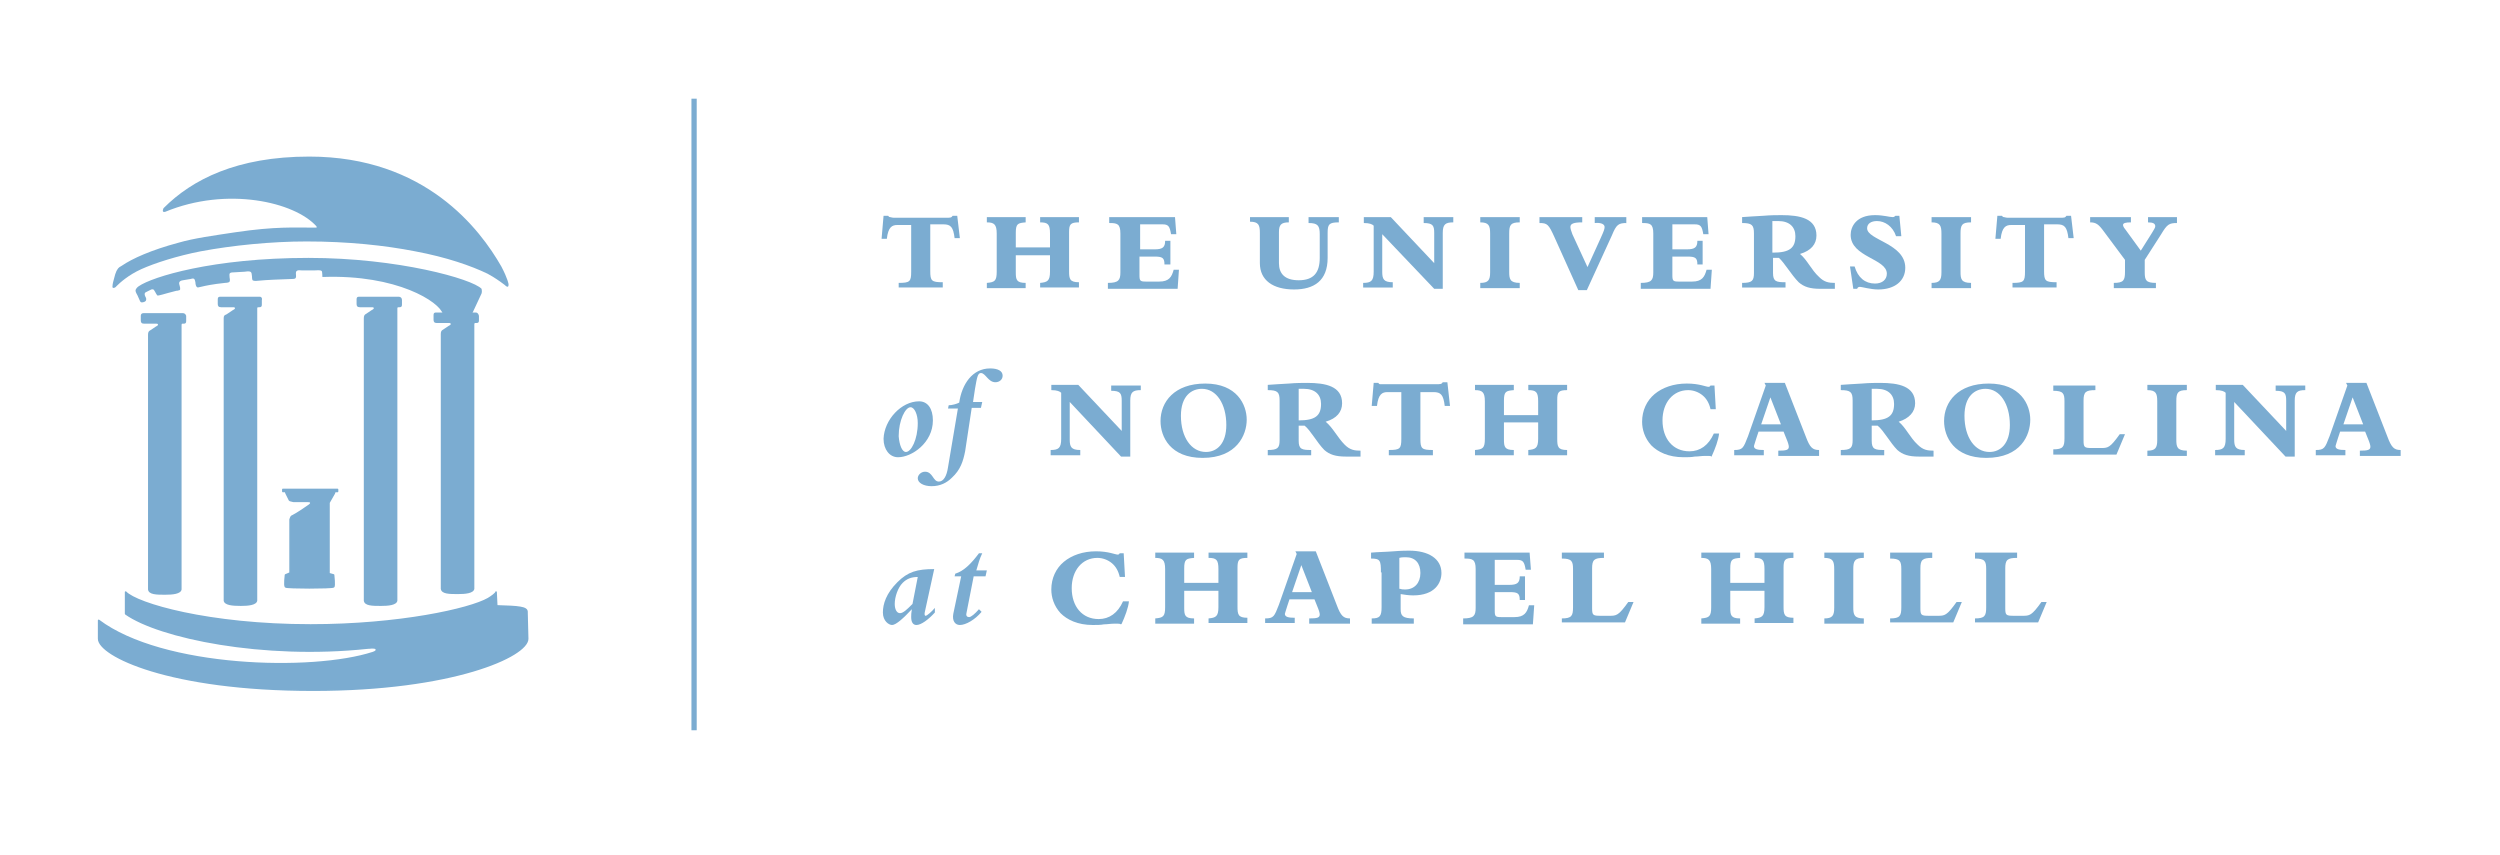 <?xml version="1.0" encoding="utf-8"?>
<!-- Generator: Adobe Illustrator 14.0.0, SVG Export Plug-In . SVG Version: 6.00 Build 43363)  -->
<!DOCTYPE svg PUBLIC "-//W3C//DTD SVG 1.1//EN" "http://www.w3.org/Graphics/SVG/1.1/DTD/svg11.dtd">
<svg version="1.1" id="Layer_1" xmlns="http://www.w3.org/2000/svg" xmlns:xlink="http://www.w3.org/1999/xlink" x="0px" y="0px"
	 width="380px" height="130px" viewBox="0 0 380 130" style="enable-background:new 0 0 380 130;" xml:space="preserve">
<g>
	<g>
		<path style="fill:#7BACD1;" d="M48.9,42c0.2,0.1,0.2,0.1,0.2,0.1c11.3-0.4,17.7,3.8,18.2,5.6l4.5-0.1l1.4-3c0.1-0.3,0-0.6,0-0.7
			c-1.4-1.5-12.7-4.7-26.3-4.7c-14.6,0-23.8,2.9-25.8,4.3c0,0-0.5,0.3-0.5,0.7c0,0.2,0.3,0.7,0.3,0.7l0.4,0.9
			c0.1,0.2,0.3,0.2,0.6,0.1c0,0,0.3-0.1,0.3-0.3c0.1-0.2-0.1-0.5-0.1-0.5c-0.3-0.6,0.1-0.7,0.1-0.7l0.8-0.4c0.4-0.1,0.4,0.1,0.6,0.4
			c0,0,0.2,0.4,0.3,0.5c0.2,0.1,0.9-0.2,2.9-0.7c0.1,0,0.2,0,0.5-0.1c0.2-0.1,0-0.7,0-0.7c-0.1-0.3-0.2-0.7,0.5-0.8l1.2-0.2
			c0.6-0.2,0.6,0.1,0.7,0.5c0,0,0,0.5,0.2,0.7c0.2,0.3,0.5-0.2,4.3-0.6c0,0,0.6,0,0.7-0.2c0.1-0.2,0-0.6,0-0.6
			c0-0.5-0.2-0.8,0.6-0.8l1.7-0.1c1.2-0.2,1,0.2,1.1,0.7c0,0,0,0.5,0.1,0.6c0.1,0.1,0.5,0.1,0.5,0.1c2.1-0.2,3.3-0.2,5.6-0.3
			c0,0,0.3,0,0.4-0.1c0.1-0.1,0.1-0.3,0.1-0.3c0-0.3-0.1-0.7,0.1-0.8c0.2-0.2,0.5-0.1,0.8-0.1l1.9,0c0.3,0,0.9-0.1,1.1,0.1
			c0.1,0.1,0.1,0.9,0.1,0.9S48.8,41.9,48.9,42z"/>
		<path style="fill:#7BACD1;" d="M47,23.8c-11,0-17.8,3.5-22.1,7.8c0,0-0.1,0.1-0.1,0.2c-0.1,0.2-0.1,0.5,0.3,0.4
			c9.4-3.9,19.7-1.5,23,2.2c0.1,0.2,0,0.2-0.1,0.2c-3.3,0-6.1-0.2-12.2,0.7c-3.3,0.5-6.3,0.9-8.7,1.6c-4.1,1.1-7,2.4-8.6,3.5
			c-0.6,0.3-0.6,0.5-0.8,0.8c-0.2,0.5-0.2,0.5-0.3,0.9c-0.2,0.7-0.3,1.1-0.3,1.4c-0.1,0.4,0.4,0.3,0.6,0c0.5-0.5,1.8-1.7,3.8-2.6
			c2-0.9,5.4-2,9-2.7c4.8-0.9,10.7-1.5,16.1-1.5c6.3,0,11.9,0.6,16.5,1.5c4.8,0.9,8.5,2.2,11,3.4c1.1,0.6,1.8,1.1,2.6,1.7
			c0.6,0.6,0.6,0.1,0.6-0.1c0,0-0.1-0.8-1.1-2.7C73,34.9,64.7,23.8,47,23.8"/>
		<path style="fill:#7BACD1;stroke:#7BACD1;stroke-width:0.25;stroke-linejoin:round;" d="M15,97.1c0,2.5,10.6,7.8,32.6,7.8
			c21.3,0,32.6-5.2,32.6-7.8l-0.1-3.9c0,0.1,0-0.3,0-0.2c0-0.7-1.2-0.8-4.6-0.9L75.4,90c0,0.2-0.7,0.7-1.2,1c-2.8,1.6-13.5,4-27,4
			c-15.5,0-26.4-3.2-28.1-5l0,3.3c5.1,3.6,20.9,6.9,36.8,5.2c0.5,0,0.6-0.1,1.1,0c0.1,0,0.6,0.4-0.3,0.7c-9.2,3-32,2.4-41.7-4.9
			L15,97.1"/>
		<g>
			<path style="fill:none;" d="M60.5,46.7h0.2C60.7,46.7,60.6,46.7,60.5,46.7C60.6,46.7,60.5,46.7,60.5,46.7z"/>
			<path style="fill:none;" d="M60.3,47.5C60.3,47.5,60.3,47.5,60.3,47.5l0-0.6l0,0l0,0c0,0,0,0,0,0V47.5z"/>
			<rect x="60.3" y="46.9" style="fill:#7BACD1;" width="0" height="0.7"/>
			<path style="fill:#7BACD1;" d="M54.4,46.4C54.4,46.4,54.5,46.4,54.4,46.4L54.4,46.4C54.4,46.4,54.4,46.4,54.4,46.4z"/>
			<rect x="60.3" y="47.5" style="fill:#7BACD1;" width="0" height="0"/>
		</g>
		<path style="fill:#7BACD1;" d="M60.6,45.1l-6,0c-0.3,0-0.4,0.1-0.4,0.4v0.7c0,0.3,0.1,0.5,0.5,0.5h1.9c0.2,0,0.2,0.1,0.2,0.1
			c0.1,0.2-0.3,0.3-0.4,0.4l-0.9,0.6c-0.1,0.1-0.2,0.2-0.2,0.6l0,42.9c0.1,0.8,1.3,0.8,2.6,0.8c1.1,0,2.4-0.1,2.5-0.8
			c0,0,0-40.8,0-44.4c0-0.2,0.1-0.2,0.1-0.2c0,0,0.2,0,0.2,0c0.3,0,0.4-0.1,0.4-0.4v-0.7C61.1,45.3,60.9,45.1,60.6,45.1z"/>
		<path style="fill:#7BACD1;stroke:#7BACD1;stroke-width:0.25;stroke-linejoin:round;" d="M50.8,75l0.1-0.3h0.4l0-0.3H43l0,0.3h0.4
			l0.1,0.3l0.5,1c0,0,0.1,0.1,0.2,0.1c0.1,0,0.3,0.1,0.4,0.1c2.2,0,1.7,0,2.1,0c0.2,0,0.4,0,0.5,0.1c0.1,0.1,0.1,0.3-0.2,0.5
			c-0.7,0.5-1.9,1.3-2.5,1.6c-0.1,0-0.3,0.2-0.3,0.3c-0.1,0.2-0.1,0.3-0.1,0.3v8.1l-0.7,0.3c0,0-0.2,1.6,0,1.8c0.2,0.2,7,0.2,7.3,0
			c0.2-0.1,0-1.8,0-1.8l-0.7-0.2V76.4L50.8,75z"/>
		<path style="fill:#7BACD1;" d="M72.3,47.5l-6,0c-0.3,0-0.4,0.1-0.4,0.4v0.7c0,0.3,0.1,0.5,0.5,0.5h1.9c0.2,0,0.2,0.1,0.2,0.1
			c0.1,0.2-0.3,0.3-0.4,0.4l-0.9,0.6c-0.1,0.1-0.2,0.2-0.2,0.6l0,38.7c0.1,0.8,1.3,0.8,2.6,0.8c1.1,0,2.4-0.1,2.5-0.8
			c0,0,0-36.6,0-40.2c0-0.2,0.1-0.2,0.1-0.2c0,0,0.2,0,0.2,0c0.3,0,0.4-0.1,0.4-0.4v-0.7C72.7,47.6,72.5,47.5,72.3,47.5z"/>
		<path style="fill:#7BACD1;" d="M39.5,45.1l-6,0c-0.3,0-0.4,0.1-0.4,0.4v0.7c0,0.3,0.1,0.5,0.5,0.5h1.9c0.2,0,0.2,0.1,0.2,0.1
			c0.1,0.2-0.3,0.3-0.4,0.4l-0.9,0.6C34.1,47.9,34,48,34,48.4l0,42.9c0.1,0.7,1.3,0.8,2.6,0.8c1.1,0,2.4-0.1,2.5-0.8
			c0,0,0-40.8,0-44.4c0-0.2,0.1-0.2,0.1-0.2c0,0,0.2,0,0.2,0c0.3,0,0.4-0.1,0.4-0.4v-0.7C39.9,45.3,39.7,45.1,39.5,45.1z"/>
		<path style="fill:#7BACD1;" d="M27.8,47.6l-6,0c-0.3,0-0.4,0.2-0.4,0.4v0.7c0,0.3,0.1,0.5,0.5,0.5l1.9,0c0.2,0,0.2,0.1,0.2,0.1
			c0.1,0.2-0.3,0.3-0.4,0.4l-0.9,0.6c-0.1,0.1-0.2,0.2-0.2,0.6l0,38.7c0.1,0.8,1.3,0.8,2.6,0.8c1.1,0,2.4-0.1,2.5-0.8
			c0,0,0-36.6,0-40.2c0-0.2,0.1-0.2,0.1-0.2c0,0,0.2,0,0.2,0c0.3,0,0.4-0.1,0.4-0.4V48C28.2,47.7,28,47.6,27.8,47.6z"/>
	</g>
	<line style="fill:none;stroke:#7BACD1;stroke-width:0.8;stroke-miterlimit:10;" x1="105.5" y1="15" x2="105.5" y2="111"/>
	<g>
		<path style="fill:#7BACD1;" d="M145.9,36.2h-0.8c-0.2-1.7-0.6-2.1-1.7-2.1h-2v7.1c0,1.5,0.2,1.7,1.9,1.7v0.8h-6.7V43
			c1.7,0,1.9-0.2,1.9-1.7v-7.1h-2.1c-0.8,0-1.4,0.3-1.6,2.1H134l0.3-3.5h0.7c0.1,0.1,0.1,0.2,0.3,0.2c0.1,0,0.3,0.1,0.6,0.1h7.8
			c0.8,0,0.9,0,1.1-0.3h0.7L145.9,36.2z"/>
		<path style="fill:#7BACD1;" d="M159.6,37.7v-2.2c0-1.4-0.3-1.7-1.5-1.7V33h5.9v0.8c-1.3,0-1.5,0.3-1.5,1.5v5.9
			c0,1.2,0.1,1.7,1.5,1.7v0.8h-5.9V43c1.1-0.1,1.5-0.3,1.5-1.7v-2.5h-5.2v2.6c0,1.1,0.1,1.6,1.5,1.6v0.8H150V43
			c1.2-0.1,1.5-0.3,1.5-1.7v-5.8c0-1.4-0.4-1.7-1.5-1.7V33h5.9v0.8c-1.2,0.1-1.5,0.2-1.5,1.6v2.2H159.6z"/>
	</g>
	<g>
		<path style="fill:#7BACD1;" d="M178.6,33l0.2,2.6h-0.8c-0.2-1.2-0.4-1.5-1.3-1.5h-3.4v3.8h2.2c1.2,0,1.6-0.3,1.6-1.3h0.8v3.6H177
			c0-1-0.3-1.2-1.5-1.2h-2.3v2.8c0,0.9,0.1,1,1,1h2c1.5,0,1.9-0.7,2.2-1.8h0.8l-0.2,2.9h-10.6V43c1.6,0,1.9-0.4,1.9-1.6v-5.9
			c0-1.5-0.5-1.6-1.7-1.6V33H178.6z"/>
		<path style="fill:#7BACD1;" d="M203.5,33v0.8c-1.5,0-1.7,0.3-1.7,1.6v3.8c0,3.5-2.1,4.8-5.1,4.8c-3.2,0-5.2-1.4-5.2-4v-4.6
			c0-1.2-0.2-1.7-1.5-1.7V33h5.9v0.8c-1.2,0-1.5,0.4-1.5,1.5V40c0,1.6,0.9,2.6,3,2.6c2.3,0,3.2-1.2,3.2-3.4v-3.6
			c0-1.3-0.3-1.7-1.7-1.7V33H203.5z"/>
	</g>
	<g>
		<path style="fill:#7BACD1;" d="M220.9,33v0.8c-1.2,0-1.6,0.3-1.6,1.6v8.5H218l-7.9-8.3v5.7c0,1.1,0.2,1.6,1.6,1.6v0.8h-4.5V43
			c1.2,0,1.6-0.3,1.6-1.7v-7c-0.2-0.2-0.6-0.4-1.5-0.4V33h4.1l6.6,7v-4.6c0-1.1-0.2-1.5-1.6-1.5V33H220.9z"/>
		<path style="fill:#7BACD1;" d="M225,43.8V43c1.2,0,1.5-0.4,1.5-1.6v-5.9c0-1.2-0.2-1.7-1.5-1.7V33h6v0.8c-1.4,0-1.6,0.4-1.6,1.7
			v5.8c0,1.1,0.1,1.7,1.6,1.7v0.8H225z"/>
	</g>
	<g>
		<path style="fill:#7BACD1;" d="M247.3,33.9c-1.3,0-1.6,0.2-2.3,1.9l-3.8,8.3h-1.3l-3.6-8c-0.9-2-1.1-2.2-2.3-2.2V33h6.5v0.8
			c-1.3,0-1.8,0.2-1.8,0.7c0,0.2,0.1,0.6,0.3,1.1l2.3,5l2-4.4c0.5-1.1,0.6-1.4,0.6-1.7c0-0.4-0.5-0.7-1.5-0.6V33h4.8V33.9z"/>
		<path style="fill:#7BACD1;" d="M259.5,33l0.2,2.6h-0.8c-0.2-1.2-0.4-1.5-1.3-1.5h-3.4v3.8h2.2c1.2,0,1.6-0.3,1.6-1.3h0.8v3.6H258
			c0-1-0.3-1.2-1.5-1.2h-2.3v2.8c0,0.9,0.1,1,1,1h2c1.5,0,1.9-0.7,2.2-1.8h0.8l-0.2,2.9h-10.6V43c1.6,0,1.9-0.4,1.9-1.6v-5.9
			c0-1.5-0.5-1.6-1.7-1.6V33H259.5z"/>
	</g>
	<path style="fill:#7BACD1;" d="M278.8,43.9h-2.1c-1.6,0-2.5-0.3-3.3-1c-1.1-1.1-2.2-3-3-3.7h-0.9v2.3c0,1.3,0.5,1.4,1.9,1.4v0.8
		h-6.6V43c1.5,0,1.8-0.3,1.8-1.5v-6c0-1.3-0.3-1.6-1.8-1.6V33c1.1-0.1,1.8-0.1,3.2-0.2c1.1-0.1,2.2-0.1,2.8-0.1
		c2.8,0,5.3,0.5,5.3,3.1c0,1.3-0.8,2.3-2.5,2.8c1.1,0.9,1.7,2.4,2.9,3.5c0.8,0.8,1.5,0.9,2.4,0.9V43.9z M269.5,38.4
		c2.5,0,3.4-0.7,3.4-2.5c0-1.4-0.9-2.3-2.6-2.3h-0.9V38.4z"/>
	<g>
		<path style="fill:#7BACD1;" d="M281.9,40.5c0.5,1.7,1.6,2.6,3.1,2.6c1.1,0,1.8-0.6,1.8-1.5c0-2.3-5.5-2.5-5.5-5.9
			c0-1.2,0.8-3,3.7-3c1.3,0,2.2,0.3,2.7,0.3c0.2,0,0.3-0.1,0.4-0.2h0.6l0.3,3.1h-0.8c-0.5-1.5-1.7-2.3-2.9-2.3
			c-0.9,0-1.5,0.4-1.5,1.1c0,1.8,5.8,2.3,5.8,6c0,2-1.6,3.3-4.1,3.3c-1.2,0-2.5-0.4-2.8-0.4c-0.3,0-0.4,0.2-0.4,0.3h-0.6l-0.5-3.4
			H281.9z"/>
		<path style="fill:#7BACD1;" d="M293.6,43.8V43c1.2,0,1.5-0.4,1.5-1.6v-5.9c0-1.2-0.2-1.7-1.5-1.7V33h6v0.8c-1.4,0-1.6,0.4-1.6,1.7
			v5.8c0,1.1,0.1,1.7,1.6,1.7v0.8H293.6z"/>
		<path style="fill:#7BACD1;" d="M315.2,36.2h-0.8c-0.2-1.7-0.6-2.1-1.7-2.1h-2v7.1c0,1.5,0.2,1.7,1.9,1.7v0.8h-6.7V43
			c1.7,0,1.9-0.2,1.9-1.7v-7.1h-2.1c-0.8,0-1.4,0.3-1.6,2.1h-0.8l0.3-3.5h0.7c0.1,0.1,0.1,0.2,0.3,0.2c0.1,0,0.3,0.1,0.6,0.1h7.8
			c0.8,0,0.9,0,1.1-0.3h0.7L315.2,36.2z"/>
	</g>
	<path style="fill:#7BACD1;" d="M330.9,33.9c-1.2,0-1.5,0.2-2.4,1.7l-2.5,3.9v1.9c0,1.2,0.2,1.6,1.7,1.6v0.8h-6.4V43
		c1.5,0,1.7-0.4,1.7-1.7v-1.8l-3.2-4.3c-0.8-1.1-1.2-1.4-2.1-1.4V33h6.2v0.8c-0.8,0-1.2,0.1-1.2,0.4c0,0.1,0.1,0.4,0.3,0.6l2.4,3.3
		l1.7-2.7c0.3-0.5,0.5-0.8,0.5-1c0-0.4-0.3-0.6-1.1-0.6V33h4.4V33.9z"/>
	<g>
		<path style="fill:#7BACD1;" d="M139.7,61c1.3,0,2.1,1.1,2.1,2.9c0,3.4-3.2,5.6-5.3,5.6c-1.3,0-2.2-1.2-2.2-2.8
			C134.4,63.8,137,61,139.7,61z M137.7,68.7c0.8,0,1.8-1.9,1.8-4.4c0-1.3-0.5-2.4-1.1-2.4c-0.8,0-1.8,2-1.8,4.4
			C136.7,67.6,137.1,68.7,137.7,68.7z"/>
		<path style="fill:#7BACD1;" d="M146.7,68.6c-0.3,1.5-0.7,2.8-2,4c-0.8,0.8-1.8,1.3-3.1,1.3c-1.2,0-2.1-0.5-2.1-1.2
			c0-0.5,0.5-1,1.1-1c1.2,0,1.2,1.5,2.1,1.5c0.7,0,1.2-0.8,1.4-2.2l1.5-8.9h-1.5l0.1-0.5c0.5,0,1.2-0.2,1.6-0.4
			c0.4-2.8,2-5.2,4.7-5.2c1.2,0,1.9,0.4,1.9,1.1c0,0.6-0.5,1-1.1,1c-1.1,0-1.5-1.4-2.2-1.4c-0.5,0-0.6,0.7-0.9,2.4l-0.3,2h1.4
			l-0.2,0.9h-1.4L146.7,68.6z"/>
	</g>
	<g>
		<path style="fill:#7BACD1;" d="M173.4,58.5v0.8c-1.2,0-1.6,0.3-1.6,1.6v8.5h-1.4l-7.8-8.3v5.7c0,1.1,0.2,1.6,1.6,1.6v0.8h-4.5
			v-0.8c1.2,0,1.6-0.3,1.6-1.7v-7c-0.2-0.2-0.6-0.4-1.5-0.4v-0.8h4.1l6.6,7v-4.6c0-1.1-0.2-1.5-1.6-1.5v-0.8H173.4z"/>
		<path style="fill:#7BACD1;" d="M182.8,69.6c-4.9,0-6.4-3.2-6.4-5.6c0-2.9,2.1-5.7,6.8-5.7c4.8,0,6.3,3.2,6.3,5.5
			C189.5,66.1,188,69.6,182.8,69.6z M182.7,59.1c-1.6,0-3.2,1.1-3.2,4.1c0,3.3,1.6,5.5,3.8,5.5c1.7,0,3.1-1.3,3.1-4.1
			C186.4,61.4,184.9,59.1,182.7,59.1z"/>
	</g>
	<g>
		<path style="fill:#7BACD1;" d="M206.7,69.4h-2.1c-1.6,0-2.5-0.3-3.3-1c-1.1-1.1-2.1-3-3-3.7h-0.9V67c0,1.3,0.5,1.4,1.9,1.4v0.8
			h-6.6v-0.8c1.5,0,1.8-0.3,1.8-1.5v-6c0-1.3-0.3-1.6-1.8-1.6v-0.8c1.1-0.1,1.8-0.1,3.2-0.2c1.1-0.1,2.2-0.1,2.8-0.1
			c2.8,0,5.3,0.5,5.3,3.1c0,1.3-0.8,2.3-2.5,2.8c1.1,0.9,1.8,2.4,2.9,3.5c0.8,0.8,1.5,0.9,2.4,0.9V69.4z M197.4,63.9
			c2.5,0,3.4-0.7,3.4-2.5c0-1.4-0.9-2.3-2.6-2.3h-0.8V63.9z"/>
		<path style="fill:#7BACD1;" d="M220.4,61.7h-0.8c-0.2-1.7-0.6-2.1-1.7-2.1h-2v7.1c0,1.5,0.2,1.7,1.9,1.7v0.8h-6.7v-0.8
			c1.7,0,1.9-0.2,1.9-1.7v-7.1h-2.1c-0.8,0-1.4,0.3-1.6,2.1h-0.8l0.3-3.5h0.7c0.1,0.1,0.1,0.2,0.3,0.2c0.1,0,0.3,0,0.6,0h7.8
			c0.8,0,0.9,0,1.1-0.3h0.7L220.4,61.7z"/>
	</g>
	<g>
		<path style="fill:#7BACD1;" d="M233.8,63.2v-2.2c0-1.4-0.3-1.7-1.5-1.7v-0.8h5.9v0.8c-1.3,0-1.5,0.3-1.5,1.5v5.9
			c0,1.2,0.1,1.7,1.5,1.7v0.8h-5.9v-0.8c1.1-0.1,1.5-0.3,1.5-1.7v-2.5h-5.2v2.6c0,1.1,0.1,1.6,1.5,1.6v0.8h-5.9v-0.8
			c1.2-0.1,1.5-0.3,1.5-1.7V61c0-1.4-0.4-1.7-1.5-1.7v-0.8h5.9v0.8c-1.2,0.1-1.5,0.2-1.5,1.6v2.2H233.8z"/>
		<path style="fill:#7BACD1;" d="M261.3,65.9c-0.1,1-0.6,2.3-1.1,3.4l0,0.1c-0.2-0.1-0.3-0.1-0.5-0.1c-0.2,0-0.3,0-0.6,0
			c-0.5,0-1,0.1-1.5,0.1c-0.5,0.1-1.1,0.1-1.7,0.1c-2.3,0-3.9-0.8-4.9-1.8c-1-1.1-1.4-2.4-1.4-3.6c0-1.7,0.7-3.2,1.9-4.2
			c1.2-1,2.9-1.6,4.9-1.6c1.9,0,2.9,0.5,3.3,0.5c0.2,0,0.2-0.1,0.3-0.2h0.6l0.2,3.6H260c-0.2-0.9-0.6-1.6-1.2-2.1
			c-0.6-0.5-1.4-0.8-2.2-0.8c-2.3,0-3.9,1.9-3.9,4.6c0,2.8,1.6,4.7,4.1,4.7c1.6,0,2.9-0.9,3.7-2.7H261.3z"/>
	</g>
	<g>
		<path style="fill:#7BACD1;" d="M276.6,69.3h-6.3v-0.8c1.2,0,1.6-0.1,1.6-0.6c0-0.2-0.1-0.6-0.4-1.3l-0.4-1h-3.8l-0.3,0.9
			c-0.2,0.7-0.4,1.2-0.4,1.3c0,0.5,0.6,0.6,1.5,0.6v0.8h-4.5v-0.8c1.3,0,1.4-0.3,2.1-2.1l2.7-7.7l-0.2-0.4h3.1l3.2,8.2
			c0.6,1.6,1,2,2,2V69.3z M269.1,60.4l-1.4,4.1h3L269.1,60.4z"/>
		<path style="fill:#7BACD1;" d="M293.8,69.4h-2.1c-1.6,0-2.5-0.3-3.3-1c-1.1-1.1-2.1-3-3-3.7h-0.9V67c0,1.3,0.5,1.4,1.9,1.4v0.8
			h-6.6v-0.8c1.5,0,1.8-0.3,1.8-1.5v-6c0-1.3-0.3-1.6-1.8-1.6v-0.8c1.1-0.1,1.8-0.1,3.2-0.2c1.1-0.1,2.2-0.1,2.8-0.1
			c2.8,0,5.3,0.5,5.3,3.1c0,1.3-0.9,2.3-2.5,2.8c1.1,0.9,1.7,2.4,2.9,3.5c0.8,0.8,1.5,0.9,2.4,0.9V69.4z M284.5,63.9
			c2.5,0,3.4-0.7,3.4-2.5c0-1.4-0.9-2.3-2.6-2.3h-0.8V63.9z"/>
	</g>
	<g>
		<path style="fill:#7BACD1;" d="M301.9,69.6c-4.9,0-6.4-3.2-6.4-5.6c0-2.9,2.1-5.7,6.8-5.7c4.8,0,6.3,3.2,6.3,5.5
			C308.6,66.1,307.2,69.6,301.9,69.6z M301.8,59.1c-1.6,0-3.2,1.1-3.2,4.1c0,3.3,1.6,5.5,3.8,5.5c1.7,0,3.1-1.3,3.1-4.1
			C305.5,61.4,304,59.1,301.8,59.1z"/>
		<path style="fill:#7BACD1;" d="M318.5,58.5v0.8c-1.5,0-1.8,0.3-1.8,1.6v6c0,1.1,0.1,1.2,1.3,1.2h1.3c1.1,0,1.4,0,2.9-2.1h0.8
			l-1.3,3.1h-9.6v-0.8c1.5,0,1.7-0.4,1.7-1.7V61c0-1.2-0.2-1.6-1.7-1.6v-0.8H318.5z"/>
	</g>
	<g>
		<path style="fill:#7BACD1;" d="M326.4,69.3v-0.8c1.2,0,1.5-0.4,1.5-1.6V61c0-1.2-0.2-1.7-1.5-1.7v-0.8h6v0.8
			c-1.4,0-1.6,0.4-1.6,1.7v5.8c0,1.1,0.1,1.7,1.6,1.7v0.8H326.4z"/>
		<path style="fill:#7BACD1;" d="M350.4,58.5v0.8c-1.2,0-1.6,0.3-1.6,1.6v8.5h-1.4l-7.8-8.3v5.7c0,1.1,0.2,1.6,1.6,1.6v0.8h-4.5
			v-0.8c1.2,0,1.6-0.3,1.6-1.7v-7c-0.2-0.2-0.6-0.4-1.5-0.4v-0.8h4.1l6.6,7v-4.6c0-1.1-0.2-1.5-1.6-1.5v-0.8H350.4z"/>
	</g>
	<path style="fill:#7BACD1;" d="M365,69.3h-6.3v-0.8c1.2,0,1.6-0.1,1.6-0.6c0-0.2-0.1-0.6-0.4-1.3l-0.4-1h-3.8l-0.3,0.9
		c-0.2,0.7-0.4,1.2-0.4,1.3c0,0.5,0.6,0.6,1.5,0.6v0.8h-4.5v-0.8c1.3,0,1.4-0.3,2.1-2.1l2.7-7.7l-0.2-0.4h3.1l3.2,8.2
		c0.6,1.6,1,2,2,2V69.3z M357.6,60.4l-1.4,4.1h3L357.6,60.4z"/>
	<g>
		<path style="fill:#7BACD1;" d="M140.6,92.9c-0.1,0.4-0.1,0.7,0.1,0.7s1-0.7,1.4-1.2v0.7c-1,1.1-2.1,1.9-2.8,1.9
			c-0.5,0-0.8-0.4-0.8-1.2c0-0.4,0-0.5,0.1-1.2h0c-1.2,1.3-2.4,2.4-3,2.4c-0.5,0-1.4-0.6-1.4-1.9c0-1.3,0.5-2.9,2.2-4.6
			c1.6-1.6,3-2,5.6-2L140.6,92.9z M139.5,87.7c-1,0-1.7,0.3-2.3,0.9c-0.7,0.7-1.2,2.1-1.2,3.2c0,0.8,0.3,1.4,0.8,1.4
			c0.5,0,1.1-0.6,1.9-1.4L139.5,87.7z"/>
		<path style="fill:#7BACD1;" d="M146.9,93.2c-0.1,0.4,0.1,0.6,0.4,0.6c0.3,0,0.9-0.5,1.5-1.2l0.4,0.4c-1,1.2-2.4,2-3.3,2
			c-0.7,0-1.2-0.6-1-1.7l1.2-5.7h-1l0.1-0.4c1.3-0.4,2.4-1.5,3.6-3.1h0.5c-0.4,0.8-0.6,1.6-0.9,2.6h1.6l-0.2,0.9H148L146.9,93.2z"/>
	</g>
	<g>
		<path style="fill:#7BACD1;" d="M171.6,91.4c-0.1,1-0.6,2.3-1.1,3.4l-0.1,0.1c-0.2-0.1-0.3-0.1-0.5-0.1c-0.2,0-0.3,0-0.6,0
			c-0.5,0-1,0.1-1.5,0.1c-0.5,0.1-1.1,0.1-1.7,0.1c-2.3,0-3.9-0.8-4.9-1.8c-1-1.1-1.4-2.4-1.4-3.6c0-1.7,0.7-3.2,1.9-4.2
			c1.2-1,2.9-1.6,4.9-1.6c1.9,0,2.9,0.5,3.3,0.5c0.2,0,0.2-0.1,0.3-0.2h0.6l0.2,3.6h-0.8c-0.2-0.9-0.6-1.6-1.2-2.1
			c-0.6-0.5-1.4-0.8-2.2-0.8c-2.3,0-3.9,1.9-3.9,4.6c0,2.8,1.6,4.7,4.1,4.7c1.6,0,2.9-0.9,3.7-2.7H171.6z"/>
		<path style="fill:#7BACD1;" d="M185.2,88.7v-2.2c0-1.4-0.3-1.7-1.5-1.7V84h5.9v0.8c-1.3,0-1.5,0.3-1.5,1.5v5.9
			c0,1.2,0.1,1.7,1.5,1.7v0.8h-5.9V94c1.1-0.1,1.5-0.3,1.5-1.7v-2.5H180v2.6c0,1.1,0.1,1.6,1.5,1.6v0.8h-5.9V94
			c1.2-0.1,1.5-0.3,1.5-1.7v-5.8c0-1.4-0.4-1.7-1.5-1.7V84h5.9v0.8c-1.2,0.1-1.5,0.2-1.5,1.6v2.2H185.2z"/>
	</g>
	<g>
		<path style="fill:#7BACD1;" d="M205.3,94.8H199V94c1.2,0,1.6-0.1,1.6-0.6c0-0.2-0.1-0.6-0.4-1.3l-0.4-1H196l-0.3,0.9
			c-0.2,0.7-0.4,1.2-0.4,1.3c0,0.5,0.6,0.6,1.5,0.6v0.8h-4.5V94c1.3,0,1.4-0.3,2.1-2.1l2.7-7.7l-0.2-0.4h3.1l3.2,8.2
			c0.6,1.6,1,2,2,2V94.8z M197.8,85.9l-1.4,4.1h3L197.8,85.9z"/>
		<path style="fill:#7BACD1;" d="M209.9,87c0-1.8-0.1-2.1-1.5-2.1V84c1-0.1,2.2-0.1,3.4-0.2c1.2-0.1,2.1-0.1,2.4-0.1
			c2.9,0,4.9,1.2,4.9,3.4c0,1.5-1,3.4-4.3,3.4c-0.6,0-1.4-0.1-1.9-0.2v2.3c0,1,0.3,1.4,2,1.4v0.8h-6.4V94c1.2,0,1.5-0.3,1.5-1.7V87z
			 M212.8,89.5c0.3,0.1,0.5,0.1,0.8,0.1c1.4,0,2.3-1,2.3-2.5c0-1.5-0.8-2.4-2.2-2.4c-0.3,0-0.7,0-1,0.1V89.5z"/>
	</g>
	<g>
		<path style="fill:#7BACD1;" d="M232.5,84l0.2,2.6h-0.8c-0.2-1.2-0.4-1.5-1.3-1.5h-3.4v3.8h2.2c1.2,0,1.6-0.3,1.6-1.3h0.8v3.6h-0.8
			c0-1-0.3-1.2-1.5-1.2h-2.3v2.8c0,0.9,0.1,1,1,1h2c1.5,0,1.9-0.7,2.2-1.8h0.8l-0.2,2.9h-10.6V94c1.6,0,1.9-0.4,1.9-1.6v-5.9
			c0-1.5-0.5-1.6-1.7-1.6V84H232.5z"/>
		<path style="fill:#7BACD1;" d="M243.8,84v0.8c-1.5,0-1.8,0.3-1.8,1.6v6c0,1.1,0.1,1.2,1.3,1.2h1.3c1.1,0,1.4,0,2.9-2.1h0.8
			l-1.3,3.1h-9.6V94c1.5,0,1.7-0.4,1.7-1.7v-5.8c0-1.2-0.2-1.6-1.7-1.6V84H243.8z"/>
	</g>
	<g>
		<path style="fill:#7BACD1;" d="M268.2,88.7v-2.2c0-1.4-0.3-1.7-1.5-1.7V84h5.9v0.8c-1.3,0-1.5,0.3-1.5,1.5v5.9
			c0,1.2,0.1,1.7,1.5,1.7v0.8h-5.9V94c1.1-0.1,1.5-0.3,1.5-1.7v-2.5H263v2.6c0,1.1,0.1,1.6,1.5,1.6v0.8h-5.9V94
			c1.2-0.1,1.5-0.3,1.5-1.7v-5.8c0-1.4-0.4-1.7-1.5-1.7V84h5.9v0.8c-1.2,0.1-1.5,0.2-1.5,1.6v2.2H268.2z"/>
		<path style="fill:#7BACD1;" d="M277.3,94.8V94c1.2,0,1.5-0.4,1.5-1.6v-5.9c0-1.2-0.2-1.7-1.5-1.7V84h6v0.8c-1.4,0-1.6,0.5-1.6,1.7
			v5.8c0,1.1,0.1,1.7,1.6,1.7v0.8H277.3z"/>
	</g>
	<g>
		<path style="fill:#7BACD1;" d="M293.7,84v0.8c-1.5,0-1.8,0.3-1.8,1.6v6c0,1.1,0.1,1.2,1.3,1.2h1.3c1.1,0,1.4,0,2.9-2.1h0.8
			l-1.3,3.1h-9.6V94c1.5,0,1.7-0.4,1.7-1.7v-5.8c0-1.2-0.2-1.6-1.7-1.6V84H293.7z"/>
		<path style="fill:#7BACD1;" d="M306.6,84v0.8c-1.5,0-1.8,0.3-1.8,1.6v6c0,1.1,0.1,1.2,1.3,1.2h1.3c1.1,0,1.4,0,2.9-2.1h0.8
			l-1.3,3.1h-9.6V94c1.5,0,1.7-0.4,1.7-1.7v-5.8c0-1.2-0.2-1.6-1.7-1.6V84H306.6z"/>
	</g>
</g>
</svg>

